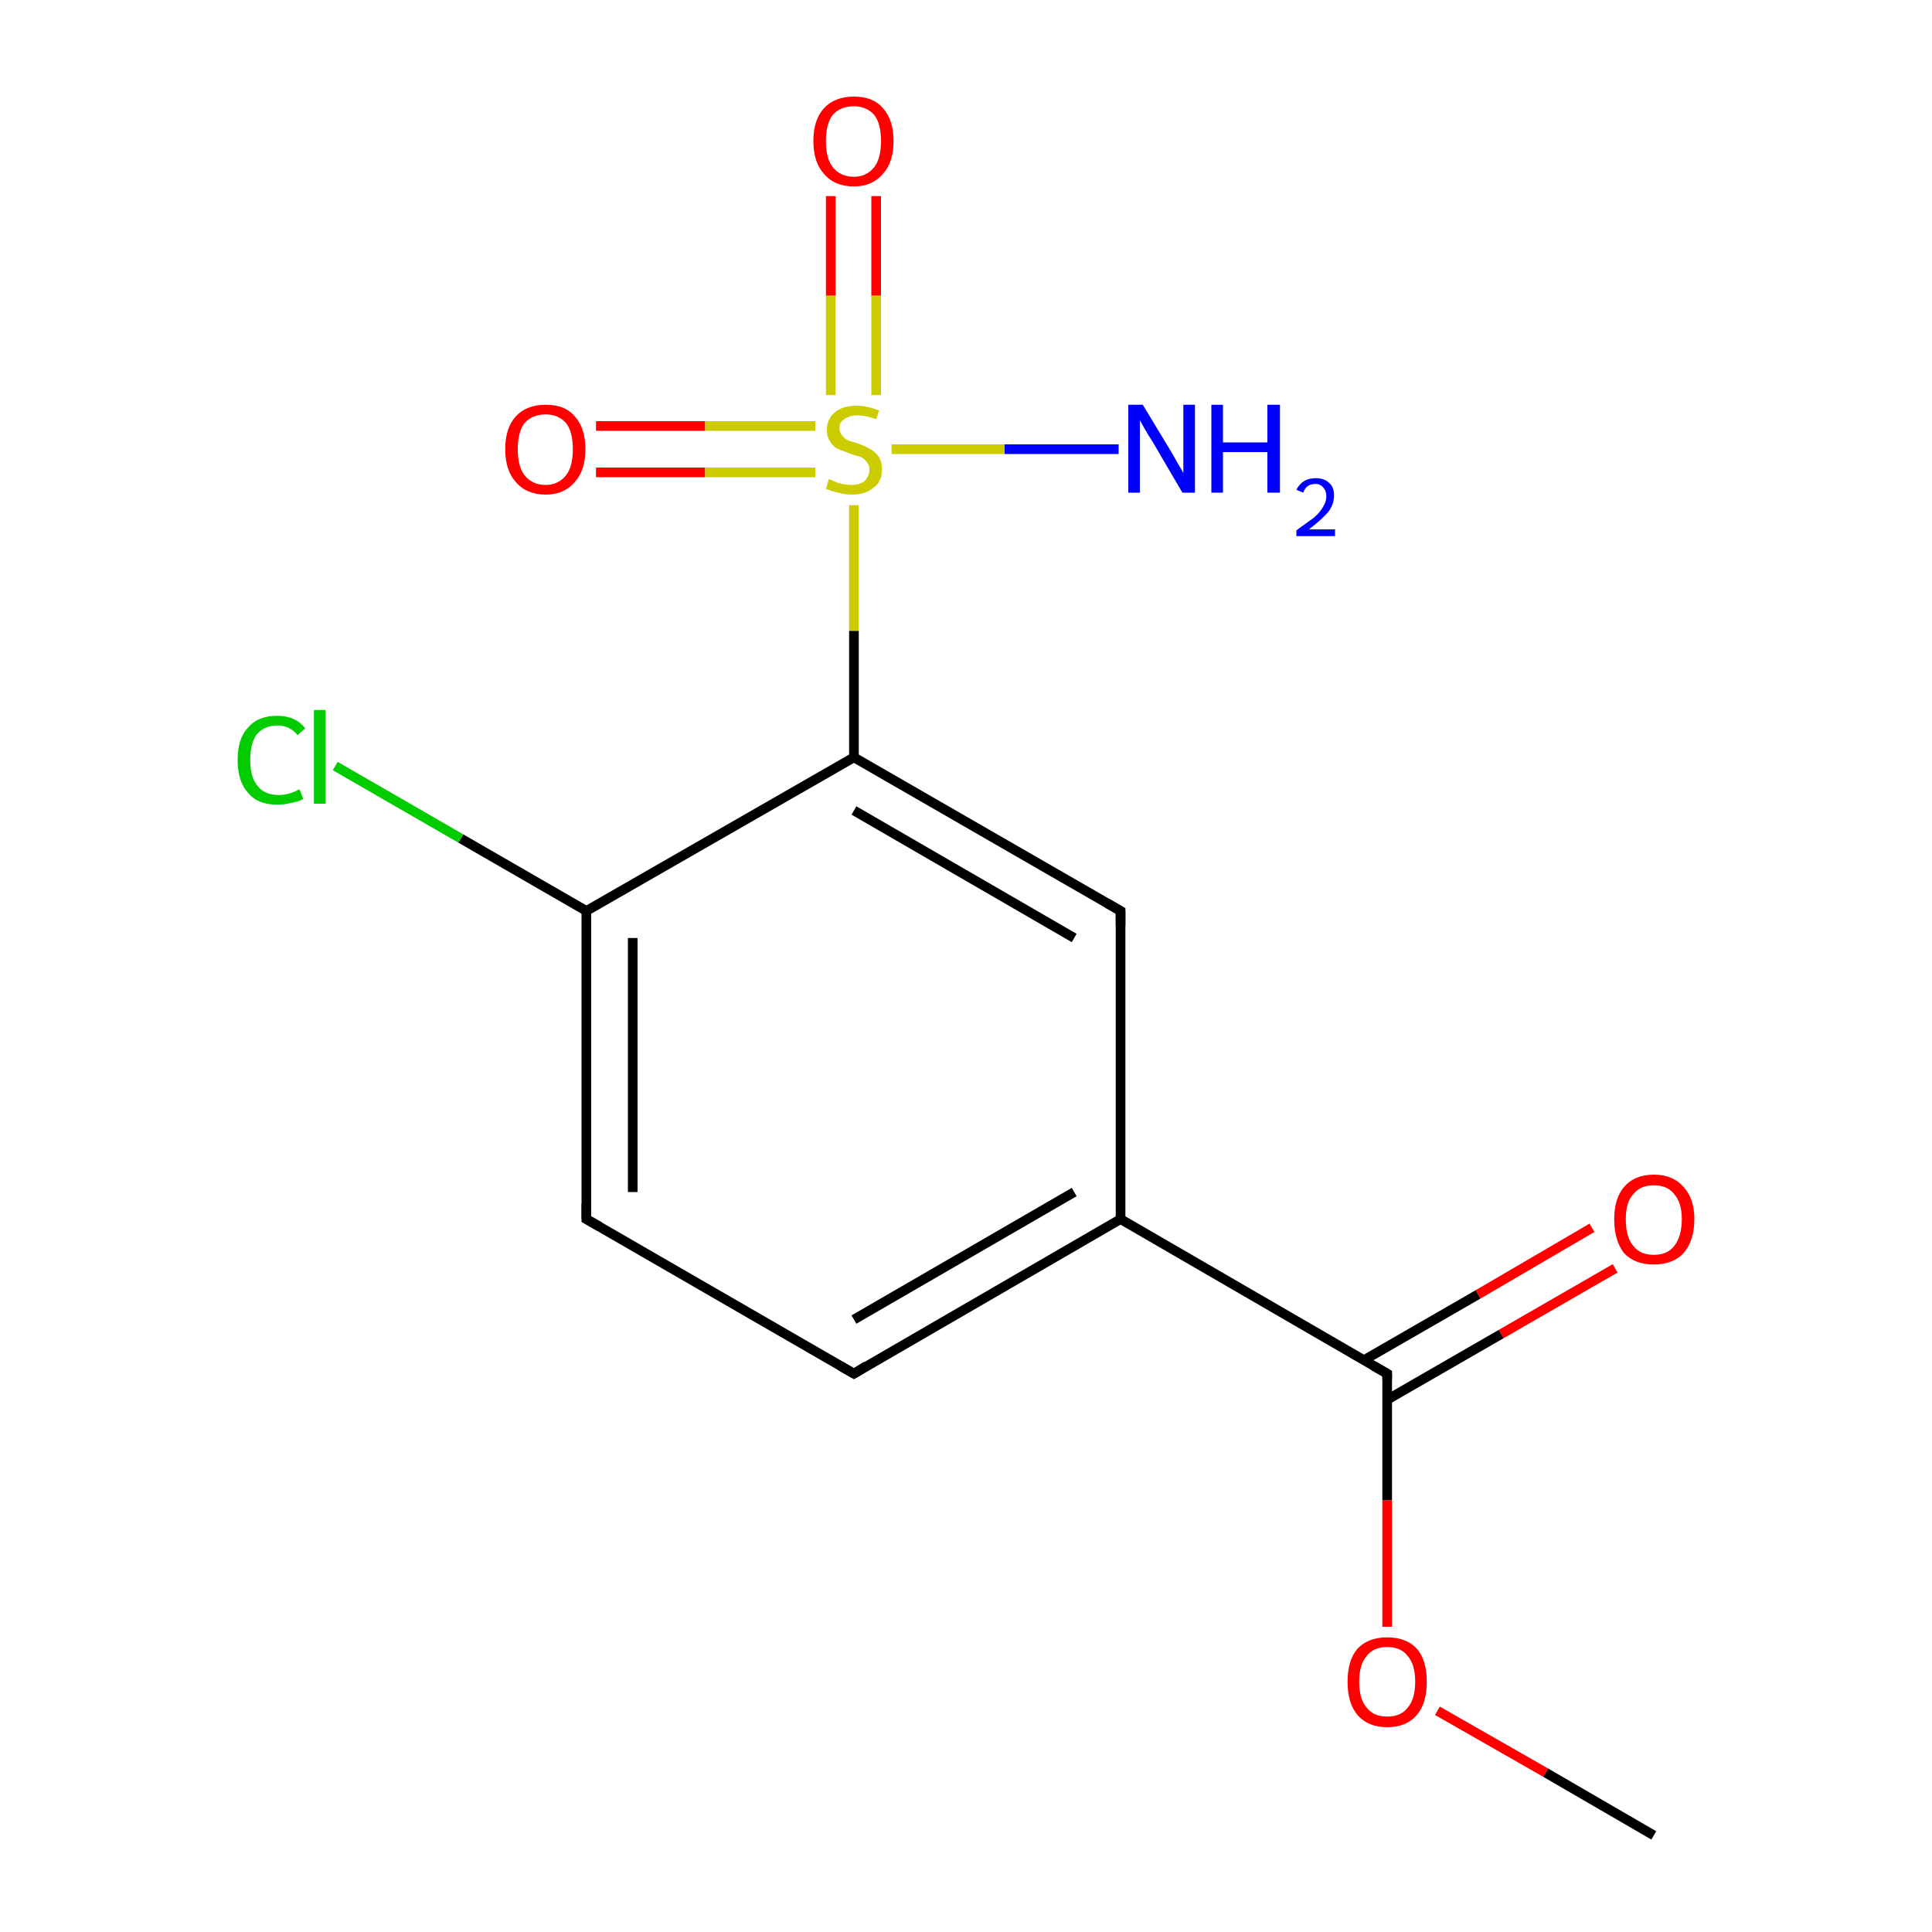 <?xml version='1.0' encoding='iso-8859-1'?>
<svg version='1.1' baseProfile='full'
              xmlns='http://www.w3.org/2000/svg'
                      xmlns:rdkit='http://www.rdkit.org/xml'
                      xmlns:xlink='http://www.w3.org/1999/xlink'
                  xml:space='preserve'
width='200px' height='200px' viewBox='0 0 200 200'>
<!-- END OF HEADER -->
<rect style='opacity:1.0;fill:#FFFFFF;stroke:none' width='200.0' height='200.0' x='0.0' y='0.0'> </rect>
<path class='bond-0 atom-0 atom-14' d='M 171.2,190.0 L 160.0,183.5' style='fill:none;fill-rule:evenodd;stroke:#000000;stroke-width:1.0px;stroke-linecap:butt;stroke-linejoin:miter;stroke-opacity:1' />
<path class='bond-0 atom-0 atom-14' d='M 160.0,183.5 L 148.8,177.1' style='fill:none;fill-rule:evenodd;stroke:#FF0000;stroke-width:1.0px;stroke-linecap:butt;stroke-linejoin:miter;stroke-opacity:1' />
<path class='bond-1 atom-14 atom-12' d='M 143.6,168.4 L 143.6,155.3' style='fill:none;fill-rule:evenodd;stroke:#FF0000;stroke-width:1.0px;stroke-linecap:butt;stroke-linejoin:miter;stroke-opacity:1' />
<path class='bond-1 atom-14 atom-12' d='M 143.6,155.3 L 143.6,142.2' style='fill:none;fill-rule:evenodd;stroke:#000000;stroke-width:1.0px;stroke-linecap:butt;stroke-linejoin:miter;stroke-opacity:1' />
<path class='bond-2 atom-13 atom-12' d='M 167.2,131.3 L 155.4,138.1' style='fill:none;fill-rule:evenodd;stroke:#FF0000;stroke-width:1.0px;stroke-linecap:butt;stroke-linejoin:miter;stroke-opacity:1' />
<path class='bond-2 atom-13 atom-12' d='M 155.4,138.1 L 143.6,144.9' style='fill:none;fill-rule:evenodd;stroke:#000000;stroke-width:1.0px;stroke-linecap:butt;stroke-linejoin:miter;stroke-opacity:1' />
<path class='bond-2 atom-13 atom-12' d='M 164.8,127.1 L 153.0,134.0' style='fill:none;fill-rule:evenodd;stroke:#FF0000;stroke-width:1.0px;stroke-linecap:butt;stroke-linejoin:miter;stroke-opacity:1' />
<path class='bond-2 atom-13 atom-12' d='M 153.0,134.0 L 141.2,140.8' style='fill:none;fill-rule:evenodd;stroke:#000000;stroke-width:1.0px;stroke-linecap:butt;stroke-linejoin:miter;stroke-opacity:1' />
<path class='bond-3 atom-12 atom-10' d='M 143.6,142.2 L 116.0,126.2' style='fill:none;fill-rule:evenodd;stroke:#000000;stroke-width:1.0px;stroke-linecap:butt;stroke-linejoin:miter;stroke-opacity:1' />
<path class='bond-4 atom-10 atom-9' d='M 116.0,126.2 L 88.4,142.2' style='fill:none;fill-rule:evenodd;stroke:#000000;stroke-width:1.0px;stroke-linecap:butt;stroke-linejoin:miter;stroke-opacity:1' />
<path class='bond-4 atom-10 atom-9' d='M 111.2,123.4 L 88.4,136.6' style='fill:none;fill-rule:evenodd;stroke:#000000;stroke-width:1.0px;stroke-linecap:butt;stroke-linejoin:miter;stroke-opacity:1' />
<path class='bond-5 atom-10 atom-11' d='M 116.0,126.2 L 116.0,94.3' style='fill:none;fill-rule:evenodd;stroke:#000000;stroke-width:1.0px;stroke-linecap:butt;stroke-linejoin:miter;stroke-opacity:1' />
<path class='bond-6 atom-9 atom-8' d='M 88.4,142.2 L 60.7,126.2' style='fill:none;fill-rule:evenodd;stroke:#000000;stroke-width:1.0px;stroke-linecap:butt;stroke-linejoin:miter;stroke-opacity:1' />
<path class='bond-7 atom-11 atom-5' d='M 116.0,94.3 L 88.4,78.4' style='fill:none;fill-rule:evenodd;stroke:#000000;stroke-width:1.0px;stroke-linecap:butt;stroke-linejoin:miter;stroke-opacity:1' />
<path class='bond-7 atom-11 atom-5' d='M 111.2,97.1 L 88.4,83.9' style='fill:none;fill-rule:evenodd;stroke:#000000;stroke-width:1.0px;stroke-linecap:butt;stroke-linejoin:miter;stroke-opacity:1' />
<path class='bond-8 atom-8 atom-6' d='M 60.7,126.2 L 60.7,94.3' style='fill:none;fill-rule:evenodd;stroke:#000000;stroke-width:1.0px;stroke-linecap:butt;stroke-linejoin:miter;stroke-opacity:1' />
<path class='bond-8 atom-8 atom-6' d='M 65.5,123.4 L 65.5,97.1' style='fill:none;fill-rule:evenodd;stroke:#000000;stroke-width:1.0px;stroke-linecap:butt;stroke-linejoin:miter;stroke-opacity:1' />
<path class='bond-9 atom-5 atom-6' d='M 88.4,78.4 L 60.7,94.3' style='fill:none;fill-rule:evenodd;stroke:#000000;stroke-width:1.0px;stroke-linecap:butt;stroke-linejoin:miter;stroke-opacity:1' />
<path class='bond-10 atom-5 atom-2' d='M 88.4,78.4 L 88.4,65.3' style='fill:none;fill-rule:evenodd;stroke:#000000;stroke-width:1.0px;stroke-linecap:butt;stroke-linejoin:miter;stroke-opacity:1' />
<path class='bond-10 atom-5 atom-2' d='M 88.4,65.3 L 88.4,52.3' style='fill:none;fill-rule:evenodd;stroke:#CCCC00;stroke-width:1.0px;stroke-linecap:butt;stroke-linejoin:miter;stroke-opacity:1' />
<path class='bond-11 atom-6 atom-7' d='M 60.7,94.3 L 47.7,86.8' style='fill:none;fill-rule:evenodd;stroke:#000000;stroke-width:1.0px;stroke-linecap:butt;stroke-linejoin:miter;stroke-opacity:1' />
<path class='bond-11 atom-6 atom-7' d='M 47.7,86.8 L 34.7,79.3' style='fill:none;fill-rule:evenodd;stroke:#00CC00;stroke-width:1.0px;stroke-linecap:butt;stroke-linejoin:miter;stroke-opacity:1' />
<path class='bond-12 atom-4 atom-2' d='M 115.8,46.5 L 104.0,46.5' style='fill:none;fill-rule:evenodd;stroke:#0000FF;stroke-width:1.0px;stroke-linecap:butt;stroke-linejoin:miter;stroke-opacity:1' />
<path class='bond-12 atom-4 atom-2' d='M 104.0,46.5 L 92.3,46.5' style='fill:none;fill-rule:evenodd;stroke:#CCCC00;stroke-width:1.0px;stroke-linecap:butt;stroke-linejoin:miter;stroke-opacity:1' />
<path class='bond-13 atom-1 atom-2' d='M 61.7,44.1 L 73.0,44.1' style='fill:none;fill-rule:evenodd;stroke:#FF0000;stroke-width:1.0px;stroke-linecap:butt;stroke-linejoin:miter;stroke-opacity:1' />
<path class='bond-13 atom-1 atom-2' d='M 73.0,44.1 L 84.4,44.1' style='fill:none;fill-rule:evenodd;stroke:#CCCC00;stroke-width:1.0px;stroke-linecap:butt;stroke-linejoin:miter;stroke-opacity:1' />
<path class='bond-13 atom-1 atom-2' d='M 61.7,48.9 L 73.0,48.9' style='fill:none;fill-rule:evenodd;stroke:#FF0000;stroke-width:1.0px;stroke-linecap:butt;stroke-linejoin:miter;stroke-opacity:1' />
<path class='bond-13 atom-1 atom-2' d='M 73.0,48.9 L 84.4,48.9' style='fill:none;fill-rule:evenodd;stroke:#CCCC00;stroke-width:1.0px;stroke-linecap:butt;stroke-linejoin:miter;stroke-opacity:1' />
<path class='bond-14 atom-2 atom-3' d='M 90.7,40.9 L 90.7,30.6' style='fill:none;fill-rule:evenodd;stroke:#CCCC00;stroke-width:1.0px;stroke-linecap:butt;stroke-linejoin:miter;stroke-opacity:1' />
<path class='bond-14 atom-2 atom-3' d='M 90.7,30.6 L 90.7,20.3' style='fill:none;fill-rule:evenodd;stroke:#FF0000;stroke-width:1.0px;stroke-linecap:butt;stroke-linejoin:miter;stroke-opacity:1' />
<path class='bond-14 atom-2 atom-3' d='M 86.0,40.9 L 86.0,30.6' style='fill:none;fill-rule:evenodd;stroke:#CCCC00;stroke-width:1.0px;stroke-linecap:butt;stroke-linejoin:miter;stroke-opacity:1' />
<path class='bond-14 atom-2 atom-3' d='M 86.0,30.6 L 86.0,20.3' style='fill:none;fill-rule:evenodd;stroke:#FF0000;stroke-width:1.0px;stroke-linecap:butt;stroke-linejoin:miter;stroke-opacity:1' />
<path d='M 62.1,127.0 L 60.7,126.2 L 60.7,124.6' style='fill:none;stroke:#000000;stroke-width:1.0px;stroke-linecap:butt;stroke-linejoin:miter;stroke-opacity:1;' />
<path d='M 89.7,141.4 L 88.4,142.2 L 87.0,141.4' style='fill:none;stroke:#000000;stroke-width:1.0px;stroke-linecap:butt;stroke-linejoin:miter;stroke-opacity:1;' />
<path d='M 116.0,95.9 L 116.0,94.3 L 114.6,93.5' style='fill:none;stroke:#000000;stroke-width:1.0px;stroke-linecap:butt;stroke-linejoin:miter;stroke-opacity:1;' />
<path d='M 143.6,142.8 L 143.6,142.2 L 142.2,141.4' style='fill:none;stroke:#000000;stroke-width:1.0px;stroke-linecap:butt;stroke-linejoin:miter;stroke-opacity:1;' />
<path class='atom-1' d='M 52.3 46.5
Q 52.3 44.3, 53.4 43.1
Q 54.5 41.9, 56.5 41.9
Q 58.5 41.9, 59.5 43.1
Q 60.6 44.3, 60.6 46.5
Q 60.6 48.7, 59.5 49.9
Q 58.4 51.2, 56.5 51.2
Q 54.5 51.2, 53.4 49.9
Q 52.3 48.7, 52.3 46.5
M 56.5 50.2
Q 57.8 50.2, 58.6 49.2
Q 59.3 48.3, 59.3 46.5
Q 59.3 44.7, 58.6 43.8
Q 57.8 42.9, 56.5 42.9
Q 55.1 42.9, 54.3 43.8
Q 53.6 44.7, 53.6 46.5
Q 53.6 48.3, 54.3 49.2
Q 55.1 50.2, 56.5 50.2
' fill='#FF0000'/>
<path class='atom-2' d='M 85.8 49.6
Q 85.9 49.6, 86.3 49.8
Q 86.7 50.0, 87.2 50.1
Q 87.7 50.2, 88.1 50.2
Q 89.0 50.2, 89.5 49.8
Q 90.0 49.3, 90.0 48.6
Q 90.0 48.1, 89.7 47.8
Q 89.5 47.5, 89.1 47.3
Q 88.7 47.2, 88.1 47.0
Q 87.3 46.7, 86.8 46.5
Q 86.3 46.3, 86.0 45.8
Q 85.6 45.3, 85.6 44.5
Q 85.6 43.4, 86.4 42.7
Q 87.2 42.0, 88.7 42.0
Q 89.8 42.0, 91.0 42.5
L 90.7 43.4
Q 89.6 43.0, 88.8 43.0
Q 87.9 43.0, 87.4 43.4
Q 86.9 43.7, 86.9 44.3
Q 86.9 44.8, 87.2 45.1
Q 87.4 45.4, 87.8 45.6
Q 88.1 45.7, 88.8 45.9
Q 89.6 46.2, 90.1 46.5
Q 90.5 46.7, 90.9 47.2
Q 91.3 47.7, 91.3 48.6
Q 91.3 49.9, 90.4 50.5
Q 89.6 51.2, 88.2 51.2
Q 87.4 51.2, 86.8 51.0
Q 86.2 50.9, 85.5 50.6
L 85.8 49.6
' fill='#CCCC00'/>
<path class='atom-3' d='M 84.2 14.6
Q 84.2 12.4, 85.3 11.2
Q 86.4 10.0, 88.4 10.0
Q 90.4 10.0, 91.4 11.2
Q 92.5 12.4, 92.5 14.6
Q 92.5 16.8, 91.4 18.0
Q 90.3 19.3, 88.4 19.3
Q 86.4 19.3, 85.3 18.0
Q 84.2 16.8, 84.2 14.6
M 88.4 18.3
Q 89.7 18.3, 90.5 17.3
Q 91.2 16.4, 91.2 14.6
Q 91.2 12.8, 90.5 11.9
Q 89.7 11.0, 88.4 11.0
Q 87.0 11.0, 86.2 11.9
Q 85.5 12.8, 85.5 14.6
Q 85.5 16.4, 86.2 17.3
Q 87.0 18.3, 88.4 18.3
' fill='#FF0000'/>
<path class='atom-4' d='M 118.3 41.9
L 121.2 46.7
Q 121.5 47.2, 122.0 48.1
Q 122.5 48.9, 122.5 49.0
L 122.5 41.9
L 123.7 41.9
L 123.7 51.0
L 122.4 51.0
L 119.3 45.7
Q 118.9 45.1, 118.5 44.4
Q 118.1 43.7, 118.0 43.5
L 118.0 51.0
L 116.8 51.0
L 116.8 41.9
L 118.3 41.9
' fill='#0000FF'/>
<path class='atom-4' d='M 125.4 41.9
L 126.6 41.9
L 126.6 45.8
L 131.2 45.8
L 131.2 41.9
L 132.5 41.9
L 132.5 51.0
L 131.2 51.0
L 131.2 46.8
L 126.6 46.8
L 126.6 51.0
L 125.4 51.0
L 125.4 41.9
' fill='#0000FF'/>
<path class='atom-4' d='M 134.2 50.7
Q 134.5 50.1, 135.0 49.8
Q 135.5 49.5, 136.2 49.5
Q 137.1 49.5, 137.6 50.0
Q 138.1 50.4, 138.1 51.3
Q 138.1 52.2, 137.5 53.0
Q 136.8 53.8, 135.5 54.8
L 138.2 54.8
L 138.2 55.5
L 134.2 55.5
L 134.2 54.9
Q 135.3 54.1, 136.0 53.6
Q 136.7 53.0, 137.0 52.4
Q 137.3 51.9, 137.3 51.4
Q 137.3 50.8, 137.0 50.5
Q 136.7 50.1, 136.2 50.1
Q 135.7 50.1, 135.4 50.3
Q 135.1 50.5, 134.9 51.0
L 134.2 50.7
' fill='#0000FF'/>
<path class='atom-7' d='M 24.6 78.7
Q 24.6 76.4, 25.7 75.3
Q 26.7 74.1, 28.7 74.1
Q 30.6 74.1, 31.6 75.4
L 30.8 76.1
Q 30.0 75.1, 28.7 75.1
Q 27.4 75.1, 26.6 76.0
Q 25.9 76.9, 25.9 78.7
Q 25.9 80.5, 26.7 81.4
Q 27.4 82.3, 28.9 82.3
Q 29.9 82.3, 31.0 81.7
L 31.4 82.7
Q 30.9 83.0, 30.2 83.1
Q 29.5 83.3, 28.7 83.3
Q 26.7 83.3, 25.7 82.1
Q 24.6 80.9, 24.6 78.7
' fill='#00CC00'/>
<path class='atom-7' d='M 32.5 73.5
L 33.7 73.5
L 33.7 83.2
L 32.5 83.2
L 32.5 73.5
' fill='#00CC00'/>
<path class='atom-13' d='M 167.1 126.2
Q 167.1 124.1, 168.1 122.9
Q 169.2 121.6, 171.2 121.6
Q 173.2 121.6, 174.3 122.9
Q 175.4 124.1, 175.4 126.2
Q 175.4 128.4, 174.3 129.7
Q 173.2 130.9, 171.2 130.9
Q 169.2 130.9, 168.1 129.7
Q 167.1 128.4, 167.1 126.2
M 171.2 129.9
Q 172.6 129.9, 173.3 129.0
Q 174.1 128.0, 174.1 126.2
Q 174.1 124.5, 173.3 123.6
Q 172.6 122.7, 171.2 122.7
Q 169.8 122.7, 169.1 123.6
Q 168.3 124.4, 168.3 126.2
Q 168.3 128.1, 169.1 129.0
Q 169.8 129.9, 171.2 129.9
' fill='#FF0000'/>
<path class='atom-14' d='M 139.5 174.1
Q 139.5 171.9, 140.5 170.7
Q 141.6 169.5, 143.6 169.5
Q 145.6 169.5, 146.7 170.7
Q 147.7 171.9, 147.7 174.1
Q 147.7 176.3, 146.7 177.5
Q 145.6 178.8, 143.6 178.8
Q 141.6 178.8, 140.5 177.5
Q 139.5 176.3, 139.5 174.1
M 143.6 177.7
Q 145.0 177.7, 145.7 176.8
Q 146.5 175.9, 146.5 174.1
Q 146.5 172.3, 145.7 171.4
Q 145.0 170.5, 143.6 170.5
Q 142.2 170.5, 141.5 171.4
Q 140.7 172.3, 140.7 174.1
Q 140.7 175.9, 141.5 176.8
Q 142.2 177.7, 143.6 177.7
' fill='#FF0000'/>
</svg>
